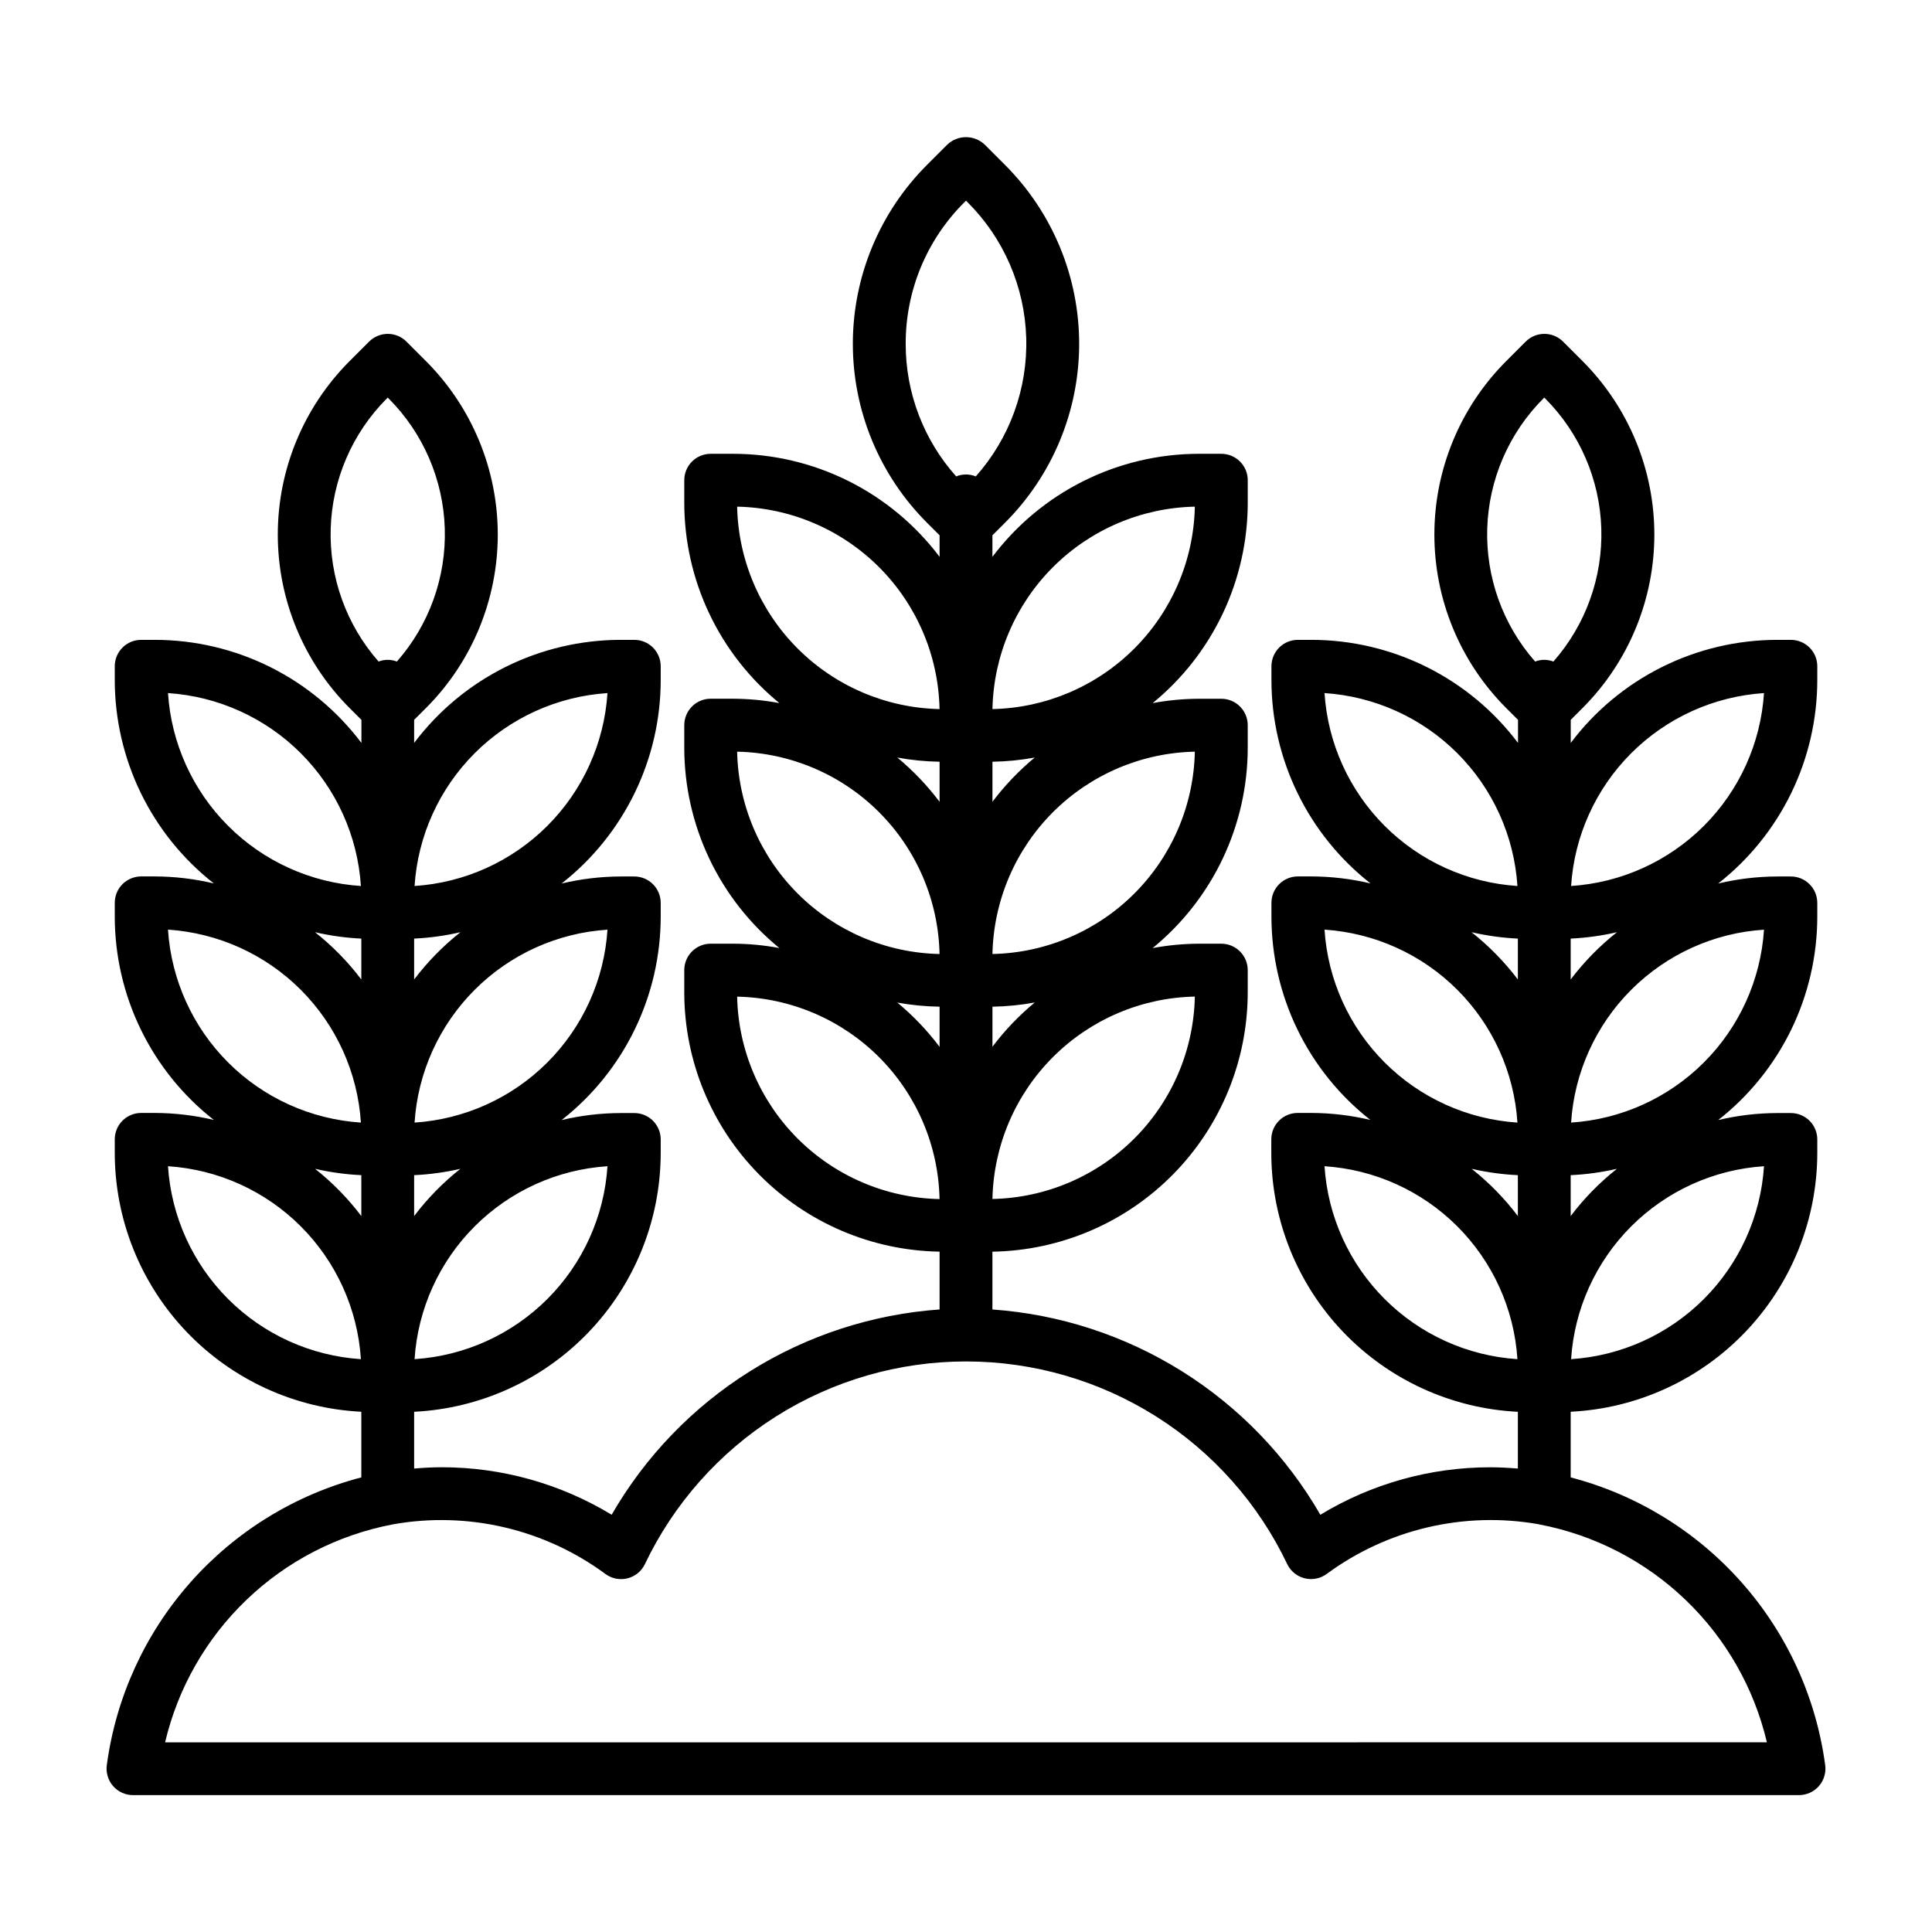 <svg width="107" height="107" viewBox="0 0 107 107" fill="none" xmlns="http://www.w3.org/2000/svg">
<path d="M101.082 97.738C100.575 93.987 98.964 90.471 96.455 87.638C93.946 84.804 90.651 82.78 86.989 81.822V78.187C90.668 78.005 94.136 76.418 96.677 73.753C99.219 71.088 100.64 67.548 100.647 63.866V63.107C100.647 62.914 100.609 62.724 100.536 62.547C100.462 62.369 100.355 62.208 100.219 62.072C100.083 61.936 99.921 61.828 99.744 61.755C99.566 61.681 99.376 61.644 99.184 61.644H98.425C97.325 61.647 96.23 61.778 95.16 62.032C96.868 60.693 98.25 58.982 99.201 57.03C100.151 55.078 100.646 52.935 100.647 50.764V50.005C100.647 49.617 100.493 49.245 100.218 48.971C99.944 48.696 99.572 48.542 99.184 48.542H98.425C97.325 48.546 96.228 48.677 95.158 48.932C96.868 47.592 98.25 45.88 99.201 43.927C100.152 41.975 100.646 39.831 100.647 37.659V36.9C100.647 36.708 100.609 36.517 100.536 36.34C100.462 36.163 100.355 36.001 100.219 35.865C100.083 35.729 99.921 35.622 99.744 35.548C99.566 35.475 99.376 35.437 99.184 35.437H98.425C96.207 35.439 94.021 35.956 92.037 36.946C90.053 37.937 88.326 39.374 86.992 41.146V39.868L87.653 39.207C90.195 36.659 91.623 33.206 91.623 29.606C91.623 26.007 90.195 22.554 87.653 20.006L86.566 18.919C86.292 18.645 85.92 18.491 85.532 18.491C85.144 18.491 84.772 18.645 84.497 18.919L83.411 20.006C80.868 22.554 79.44 26.007 79.44 29.606C79.44 33.206 80.868 36.659 83.411 39.207L84.072 39.868V41.146C82.738 39.374 81.01 37.937 79.026 36.946C77.042 35.956 74.856 35.439 72.638 35.437H71.879C71.687 35.437 71.496 35.475 71.319 35.548C71.141 35.622 70.98 35.729 70.844 35.865C70.708 36.001 70.601 36.163 70.527 36.34C70.454 36.517 70.416 36.708 70.416 36.9V37.659C70.417 39.831 70.912 41.973 71.863 43.926C72.814 45.878 74.196 47.589 75.905 48.928C74.834 48.673 73.738 48.543 72.638 48.539H71.879C71.491 48.539 71.119 48.693 70.844 48.967C70.57 49.242 70.416 49.614 70.416 50.002V50.761C70.417 52.931 70.91 55.072 71.859 57.024C72.808 58.976 74.188 60.686 75.895 62.026C74.825 61.772 73.729 61.642 72.63 61.638H71.871C71.678 61.638 71.488 61.675 71.311 61.749C71.133 61.822 70.972 61.93 70.836 62.066C70.7 62.202 70.592 62.363 70.519 62.541C70.445 62.718 70.408 62.909 70.408 63.101V63.866C70.414 67.549 71.834 71.089 74.375 73.755C76.917 76.42 80.385 78.008 84.064 78.19V81.333C83.558 81.292 83.05 81.263 82.534 81.263C79.216 81.262 75.962 82.171 73.125 83.892C71.259 80.656 68.627 77.927 65.461 75.945C62.294 73.962 58.689 72.788 54.963 72.523V69.322C58.731 69.261 62.324 67.724 64.969 65.039C67.614 62.355 69.098 58.739 69.103 54.971V53.728C69.103 53.34 68.949 52.968 68.674 52.694C68.4 52.419 68.028 52.265 67.64 52.265H66.397C65.538 52.269 64.681 52.35 63.836 52.508C65.482 51.163 66.809 49.469 67.72 47.549C68.63 45.629 69.103 43.53 69.103 41.405V40.162C69.103 39.774 68.949 39.402 68.674 39.127C68.4 38.853 68.028 38.699 67.64 38.699H66.397C65.538 38.703 64.681 38.783 63.837 38.941C65.483 37.596 66.809 35.902 67.72 33.982C68.631 32.062 69.103 29.964 69.104 27.838V26.595C69.104 26.207 68.95 25.835 68.675 25.561C68.401 25.287 68.029 25.133 67.641 25.133H66.397C64.179 25.134 61.992 25.651 60.008 26.641C58.024 27.632 56.297 29.069 54.963 30.84V29.647L55.663 28.948C56.964 27.647 57.996 26.103 58.7 24.403C59.404 22.703 59.767 20.882 59.767 19.042C59.767 17.202 59.404 15.38 58.7 13.681C57.996 11.981 56.964 10.437 55.663 9.136L54.534 8.007C54.255 7.743 53.885 7.596 53.5 7.596C53.115 7.596 52.745 7.743 52.466 8.007L51.337 9.136C50.036 10.437 49.004 11.981 48.3 13.681C47.596 15.38 47.233 17.202 47.233 19.042C47.233 20.882 47.596 22.703 48.3 24.403C49.004 26.103 50.036 27.647 51.337 28.948L52.037 29.647V30.84C50.703 29.069 48.976 27.632 46.992 26.641C45.008 25.651 42.821 25.134 40.603 25.133H39.36C38.972 25.133 38.6 25.287 38.326 25.561C38.051 25.835 37.897 26.207 37.897 26.595V27.837C37.897 29.962 38.37 32.06 39.281 33.981C40.191 35.901 41.518 37.594 43.164 38.939C42.319 38.782 41.463 38.701 40.604 38.697H39.36C38.972 38.697 38.6 38.851 38.326 39.126C38.051 39.4 37.897 39.772 37.897 40.16V41.403C37.897 43.529 38.37 45.627 39.28 47.548C40.191 49.468 41.518 51.161 43.164 52.506C42.319 52.348 41.462 52.267 40.603 52.264H39.36C38.972 52.264 38.6 52.418 38.326 52.692C38.051 52.967 37.897 53.339 37.897 53.727V54.971C37.902 58.739 39.387 62.355 42.032 65.038C44.676 67.722 48.27 69.26 52.037 69.32V72.522C48.311 72.786 44.706 73.961 41.539 75.943C38.373 77.925 35.741 80.654 33.875 83.891C31.038 82.169 27.784 81.26 24.466 81.261C23.95 81.261 23.442 81.29 22.936 81.332V78.189C26.615 78.007 30.083 76.419 32.624 73.754C35.165 71.088 36.586 67.548 36.592 63.866V63.107C36.592 62.914 36.555 62.724 36.481 62.547C36.408 62.369 36.3 62.208 36.164 62.072C36.028 61.936 35.867 61.828 35.689 61.755C35.512 61.681 35.322 61.644 35.129 61.644H34.37C33.271 61.647 32.175 61.778 31.105 62.032C32.814 60.693 34.196 58.982 35.146 57.03C36.097 55.078 36.591 52.935 36.592 50.764V50.005C36.592 49.617 36.438 49.245 36.164 48.971C35.889 48.696 35.517 48.542 35.129 48.542H34.37C33.27 48.546 32.174 48.677 31.104 48.932C32.813 47.592 34.195 45.88 35.146 43.927C36.097 41.975 36.592 39.831 36.592 37.659V36.9C36.592 36.708 36.555 36.517 36.481 36.34C36.408 36.163 36.3 36.001 36.164 35.865C36.028 35.729 35.867 35.622 35.689 35.548C35.512 35.475 35.322 35.437 35.129 35.437H34.37C32.153 35.439 29.966 35.956 27.982 36.946C25.998 37.937 24.271 39.374 22.936 41.146V39.868L23.598 39.207C26.14 36.659 27.568 33.206 27.568 29.606C27.568 26.007 26.14 22.554 23.598 20.006L22.511 18.919C22.236 18.645 21.864 18.491 21.477 18.491C21.089 18.491 20.717 18.645 20.442 18.919L19.355 20.006C16.813 22.554 15.385 26.007 15.385 29.606C15.385 33.206 16.813 36.659 19.355 39.207L20.017 39.868V41.146C18.683 39.374 16.956 37.937 14.972 36.946C12.988 35.956 10.801 35.439 8.583 35.437H7.819C7.626 35.437 7.436 35.475 7.259 35.548C7.081 35.622 6.92 35.729 6.784 35.865C6.648 36.001 6.54 36.163 6.467 36.34C6.393 36.517 6.356 36.708 6.356 36.9V37.659C6.357 39.831 6.852 41.973 7.802 43.926C8.753 45.878 10.135 47.589 11.844 48.928C10.774 48.673 9.678 48.543 8.578 48.539H7.819C7.431 48.539 7.058 48.693 6.784 48.967C6.51 49.242 6.356 49.614 6.356 50.002V50.761C6.357 52.931 6.852 55.074 7.802 57.025C8.753 58.977 10.134 60.687 11.843 62.026C10.773 61.772 9.677 61.642 8.578 61.638H7.819C7.626 61.638 7.436 61.675 7.259 61.749C7.081 61.822 6.92 61.93 6.784 62.066C6.648 62.202 6.54 62.363 6.467 62.541C6.393 62.718 6.356 62.909 6.356 63.101V63.866C6.362 67.548 7.783 71.087 10.324 73.752C12.865 76.417 16.333 78.005 20.011 78.187V81.822C16.349 82.78 13.054 84.804 10.545 87.638C8.036 90.471 6.425 93.987 5.918 97.738C5.887 97.946 5.901 98.159 5.96 98.361C6.018 98.563 6.119 98.751 6.257 98.91C6.394 99.07 6.564 99.198 6.755 99.285C6.947 99.373 7.155 99.419 7.365 99.419H99.635C99.845 99.419 100.053 99.373 100.245 99.285C100.436 99.198 100.606 99.07 100.743 98.91C100.881 98.751 100.982 98.563 101.04 98.361C101.099 98.159 101.113 97.946 101.082 97.738ZM87.012 75.274C87.192 72.499 88.376 69.885 90.342 67.919C92.308 65.953 94.922 64.769 97.696 64.589C97.516 67.363 96.332 69.977 94.366 71.943C92.4 73.909 89.786 75.093 87.012 75.274ZM86.989 67.349V65.084C87.852 65.044 88.709 64.926 89.551 64.732C88.589 65.492 87.728 66.371 86.989 67.349ZM87.012 62.172C87.192 59.398 88.376 56.783 90.342 54.818C92.308 52.851 94.922 51.668 97.696 51.487C97.516 54.261 96.332 56.876 94.366 58.842C92.4 60.808 89.786 61.991 87.012 62.172ZM86.989 54.247V51.982C87.853 51.942 88.711 51.823 89.553 51.628C88.591 52.389 87.729 53.269 86.989 54.247ZM97.696 38.385C97.515 41.16 96.332 43.773 94.366 45.739C92.4 47.705 89.786 48.889 87.012 49.069C87.192 46.295 88.376 43.681 90.342 41.715C92.308 39.75 94.922 38.566 97.696 38.385ZM85.47 22.075L85.526 22.019L85.582 22.075C87.492 23.991 88.601 26.563 88.685 29.268C88.768 31.973 87.82 34.608 86.032 36.639C85.707 36.512 85.345 36.512 85.02 36.639C83.232 34.608 82.284 31.973 82.368 29.268C82.451 26.563 83.561 23.991 85.47 22.075ZM73.356 38.385C76.13 38.566 78.744 39.75 80.71 41.715C82.676 43.681 83.859 46.295 84.04 49.069C81.266 48.889 78.652 47.705 76.686 45.739C74.72 43.773 73.537 41.16 73.356 38.385ZM84.064 51.982V54.247C83.323 53.269 82.461 52.389 81.499 51.628C82.341 51.823 83.2 51.942 84.064 51.982ZM73.356 51.487C76.13 51.668 78.744 52.851 80.71 54.818C82.676 56.783 83.86 59.398 84.04 62.172C81.266 61.991 78.652 60.808 76.686 58.842C74.72 56.876 73.536 54.261 73.356 51.487ZM84.064 65.084V67.349C83.325 66.372 82.465 65.492 81.504 64.732C82.345 64.926 83.201 65.044 84.064 65.084ZM73.356 64.589C76.13 64.769 78.744 65.953 80.71 67.919C82.676 69.885 83.86 72.499 84.04 75.274C81.266 75.093 78.652 73.909 76.686 71.943C74.72 69.977 73.536 67.363 73.356 64.589ZM22.96 75.274C23.14 72.499 24.324 69.885 26.29 67.919C28.256 65.953 30.87 64.769 33.644 64.589C33.464 67.363 32.28 69.977 30.314 71.943C28.348 73.909 25.734 75.093 22.96 75.274ZM22.936 67.349V65.084C23.799 65.044 24.657 64.926 25.499 64.732C24.537 65.492 23.676 66.371 22.936 67.349ZM22.96 62.172C23.14 59.398 24.324 56.783 26.29 54.818C28.256 52.851 30.87 51.668 33.644 51.487C33.464 54.261 32.28 56.876 30.314 58.842C28.348 60.808 25.734 61.991 22.96 62.172ZM22.936 54.247V51.982C23.8 51.942 24.659 51.823 25.501 51.628C24.539 52.389 23.677 53.269 22.936 54.247ZM33.644 38.385C33.463 41.16 32.28 43.773 30.314 45.739C28.348 47.705 25.734 48.889 22.96 49.069C23.14 46.295 24.324 43.681 26.29 41.715C28.256 39.75 30.87 38.566 33.644 38.385ZM21.418 22.075L21.474 22.019L21.53 22.075C23.439 23.991 24.549 26.563 24.633 29.268C24.716 31.973 23.768 34.608 21.98 36.639C21.655 36.512 21.293 36.512 20.968 36.639C19.18 34.608 18.232 31.973 18.315 29.268C18.399 26.563 19.508 23.991 21.418 22.075ZM9.304 38.385C12.078 38.566 14.692 39.75 16.658 41.715C18.624 43.681 19.808 46.295 19.988 49.069C17.214 48.889 14.6 47.705 12.634 45.739C10.668 43.773 9.485 41.16 9.304 38.385ZM20.011 51.982V54.247C19.271 53.269 18.409 52.389 17.447 51.628C18.289 51.823 19.147 51.942 20.011 51.982ZM9.304 51.487C12.078 51.668 14.692 52.851 16.658 54.818C18.624 56.783 19.808 59.398 19.988 62.172C17.214 61.991 14.6 60.808 12.634 58.842C10.668 56.876 9.484 54.261 9.304 51.487ZM20.011 65.084V67.349C19.271 66.371 18.411 65.492 17.449 64.732C18.291 64.926 19.148 65.044 20.011 65.084ZM9.304 64.589C12.078 64.769 14.692 65.953 16.658 67.919C18.624 69.885 19.808 72.499 19.988 75.274C17.214 75.093 14.6 73.909 12.634 71.943C10.668 69.977 9.484 67.363 9.304 64.589ZM54.965 66.403C55.026 63.45 56.226 60.633 58.315 58.544C60.404 56.455 63.221 55.254 66.174 55.194C66.114 58.148 64.913 60.964 62.824 63.053C60.735 65.142 57.919 66.343 54.965 66.403ZM54.965 57.974V55.753C55.751 55.74 56.533 55.663 57.306 55.522C56.432 56.245 55.645 57.068 54.963 57.974H54.965ZM54.965 52.836C55.027 49.883 56.228 47.068 58.317 44.979C60.406 42.891 63.221 41.691 66.174 41.63C66.113 44.583 64.912 47.398 62.823 49.487C60.734 51.575 57.919 52.775 54.965 52.836ZM54.965 44.407V42.187C55.751 42.175 56.533 42.097 57.306 41.956C56.432 42.679 55.645 43.502 54.963 44.407H54.965ZM66.174 28.06C66.113 31.014 64.912 33.829 62.823 35.918C60.734 38.007 57.919 39.209 54.965 39.271C55.026 36.317 56.226 33.5 58.315 31.411C60.404 29.322 63.22 28.121 66.174 28.06ZM50.16 19.043C50.157 17.587 50.441 16.145 50.998 14.8C51.556 13.455 52.374 12.234 53.406 11.207L53.5 11.113L53.594 11.207C55.592 13.202 56.751 15.885 56.835 18.707C56.918 21.529 55.919 24.276 54.042 26.385C53.694 26.243 53.304 26.243 52.956 26.385C51.152 24.365 50.156 21.751 50.16 19.043ZM40.825 28.06C43.78 28.121 46.596 29.322 48.685 31.411C50.774 33.5 51.974 36.317 52.035 39.271C49.081 39.209 46.266 38.007 44.177 35.918C42.088 33.829 40.887 31.014 40.825 28.06ZM52.037 42.187V44.407C51.355 43.502 50.57 42.679 49.697 41.956C50.469 42.097 51.252 42.175 52.037 42.187ZM40.825 41.63C43.779 41.691 46.594 42.891 48.683 44.979C50.772 47.068 51.973 49.883 52.035 52.836C49.081 52.775 46.266 51.575 44.177 49.487C42.088 47.398 40.887 44.583 40.825 41.63ZM52.037 55.757V57.978C51.356 57.072 50.57 56.249 49.697 55.526C50.469 55.666 51.252 55.741 52.037 55.753V55.757ZM40.825 55.198C43.779 55.258 46.596 56.459 48.685 58.548C50.774 60.638 51.974 63.454 52.035 66.408C49.08 66.347 46.263 65.146 44.174 63.056C42.085 60.965 40.885 58.148 40.825 55.194V55.198ZM9.143 96.497C9.853 93.486 11.418 90.744 13.652 88.603C15.885 86.461 18.69 85.012 21.729 84.43C21.754 84.425 21.779 84.421 21.805 84.415C23.845 84.058 25.936 84.118 27.951 84.592C29.967 85.066 31.866 85.944 33.533 87.173C33.705 87.299 33.902 87.386 34.11 87.428C34.319 87.47 34.535 87.466 34.742 87.416C34.948 87.366 35.142 87.271 35.309 87.138C35.475 87.006 35.611 86.839 35.706 86.648C37.306 83.282 39.827 80.439 42.977 78.448C46.127 76.458 49.778 75.401 53.504 75.401C57.231 75.401 60.881 76.458 64.031 78.448C67.181 80.439 69.703 83.282 71.302 86.648C71.397 86.838 71.533 87.005 71.699 87.137C71.866 87.269 72.059 87.363 72.265 87.413C72.472 87.463 72.686 87.468 72.895 87.426C73.103 87.385 73.3 87.298 73.471 87.173C75.139 85.944 77.039 85.065 79.056 84.591C81.073 84.117 83.165 84.057 85.206 84.415L85.266 84.43C88.305 85.011 91.111 86.459 93.345 88.6C95.58 90.741 97.146 93.483 97.856 96.495L9.143 96.497Z" fill="black"/>
</svg>

